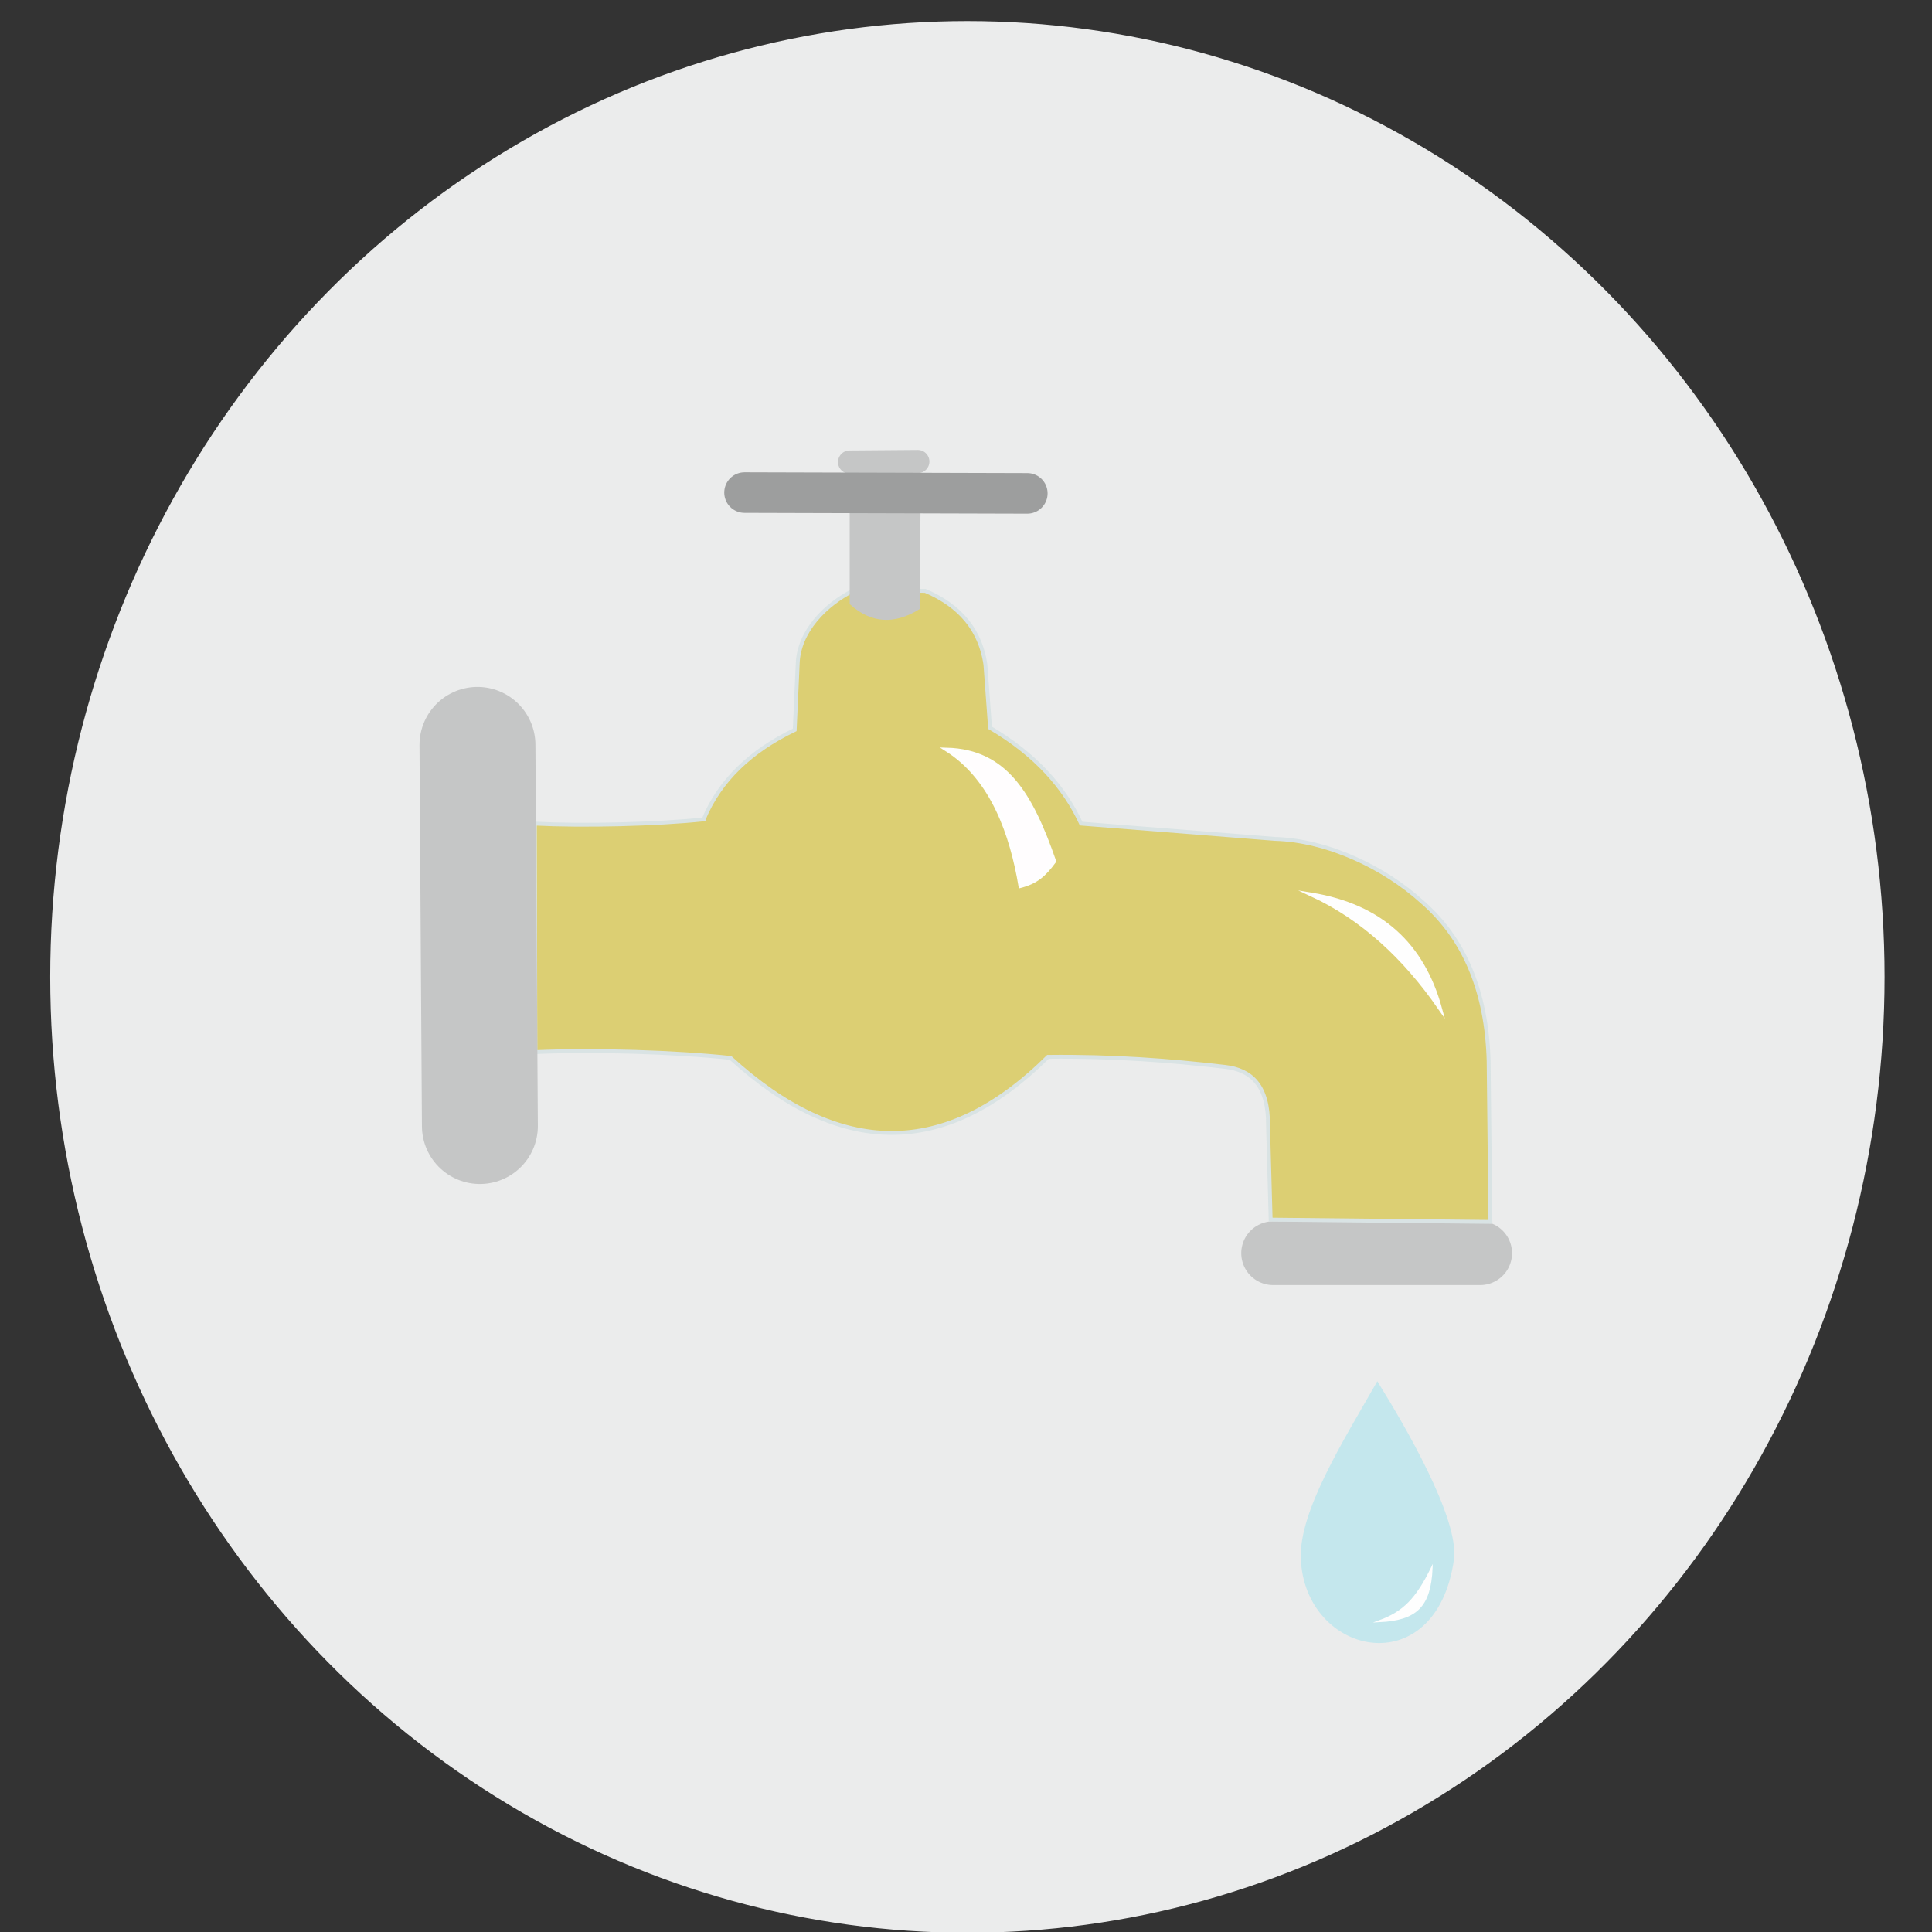 <?xml version="1.0" encoding="UTF-8"?>
<!DOCTYPE svg PUBLIC "-//W3C//DTD SVG 1.1//EN" "http://www.w3.org/Graphics/SVG/1.1/DTD/svg11.dtd">
<!-- Creator: CorelDRAW -->
<svg xmlns="http://www.w3.org/2000/svg" xml:space="preserve" width="100mm" height="100mm" version="1.1" style="shape-rendering:geometricPrecision; text-rendering:geometricPrecision; image-rendering:optimizeQuality; fill-rule:evenodd; clip-rule:evenodd"
viewBox="0 0 10000 10000"
 xmlns:xlink="http://www.w3.org/1999/xlink"
 xmlns:xodm="http://www.corel.com/coreldraw/odm/2003">
 <rect x="0" y="0" width="10000" height="10000" fill="#333333" stroke="none"/>
 <defs>
  <style type="text/css">
   <![CDATA[
    .str9 {stroke:#FEFEFE;stroke-width:20;stroke-miterlimit:22.926}
    .str0 {stroke:#EBECEC;stroke-width:20;stroke-miterlimit:22.926}
    .str6 {stroke:#C5C6C6;stroke-width:20;stroke-miterlimit:22.926}
    .str1 {stroke:#C4E7ED;stroke-width:20;stroke-miterlimit:22.926}
    .str4 {stroke:#D9E3E4;stroke-width:20;stroke-miterlimit:22.926}
    .str2 {stroke:#FEFEFE;stroke-width:10;stroke-miterlimit:22.926}
    .str8 {stroke:#9D9E9E;stroke-width:210;stroke-linecap:round;stroke-miterlimit:22.926}
    .str5 {stroke:#C5C6C6;stroke-width:600;stroke-linecap:round;stroke-miterlimit:22.926}
    .str7 {stroke:#C5C6C6;stroke-width:120;stroke-linecap:round;stroke-miterlimit:22.926}
    .str3 {stroke:#C5C6C6;stroke-width:330;stroke-linecap:round;stroke-miterlimit:22.926}
    .fil3 {fill:none}
    .fil2 {fill:#FEFEFE}
    .fil0 {fill:#EBECEC}
    .fil5 {fill:#C5C6C6}
    .fil4 {fill:#DCCF73}
    .fil1 {fill:#C4E7ED}
    .fil7 {fill:#FEFEFE}
    .fil6 {fill:#FFFDFE}
   ]]>
  </style>
 </defs>
 <g id="Слой_x0020_1">
  <ellipse class="fil0 str0" cx="5007.13" cy="5056.53" rx="4737.27" ry="4937.44"/>
  <path class="fil1 str1" d="M7515.46 8072.76c29.21,-209.6 -258.21,-697.07 -386.1,-903.88 -170.12,297.73 -395.16,657.05 -386.49,897.03 17.93,491.92 680.5,642.78 772.59,6.85z"/>
  <path class="fil2 str2" d="M7410.1 8118.66c-9.7,195.06 -78.75,263.52 -270.9,272.96 127.56,-46.38 193.71,-116.46 270.9,-272.96z"/>
  <line class="fil3 str3" x1="6589.7" y1="6486.57" x2="7661.19" y2= "6486.57" />
  <path class="fil4 str4" d="M3642.01 4241.27c-247.08,25.89 -626.51,34.41 -873.58,21.8l2.72 1182.69c301.29,-13.47 725.03,-0.48 1009.85,29.98 562.1,513.29 1110.19,524.24 1643.21,-5.45 330.91,-3.9 630.41,18.26 915.63,51.77 139.04,15.37 225.69,100.09 223.46,302.49l13.58 488.14 1137.4 11.92 -9.18 -832.52c-9.69,-358.1 -124.47,-633.77 -346.08,-825.69 -192.54,-174.54 -486.06,-316.66 -760.3,-324.29l-1002.82 -79.04c-87.43,-188.55 -235.65,-356.86 -471.44,-495.95l-24 -327.01c-32.33,-220.93 -179.93,-325.52 -311.19,-381.52l-363.45 -6.71c-155.95,76.55 -291.3,218.52 -296.83,382.32l-15.54 343.82c-226.77,108.91 -387.56,260.95 -471.44,463.25z"/>
  <line class="fil3 str5" x1="2471.3" y1="3855.52" x2="2483.9" y2= "5828.33" />
  <path class="fil5 str6" d="M4750.68 3146.46c-119.47,73.26 -234.19,72.58 -342.67,-24.2l0 -465.87 346.3 4.13 -3.63 485.94z"/>
  <line class="fil3 str7" x1="4397.49" y1="2391.71" x2="4750.59" y2= "2388.9" />
  <line class="fil3 str8" x1="3853.73" y1="2549.6" x2="5317.27" y2= "2553.74" />
  <path class="fil6 str9" d="M5456.57 4458.04c-120.69,-346.61 -251.53,-569.37 -555.86,-578.06 236.4,150.37 335.55,438.19 380.94,706.08 82.04,-21.12 122.98,-57.74 174.92,-128.02z"/>
  <path class="fil7 str9" d="M6789.8 4630.53c259.29,120.69 478.78,320.56 663.47,587.69 -90.17,-327.1 -305.67,-528.63 -663.47,-587.69z"/>
 </g>
</svg>
